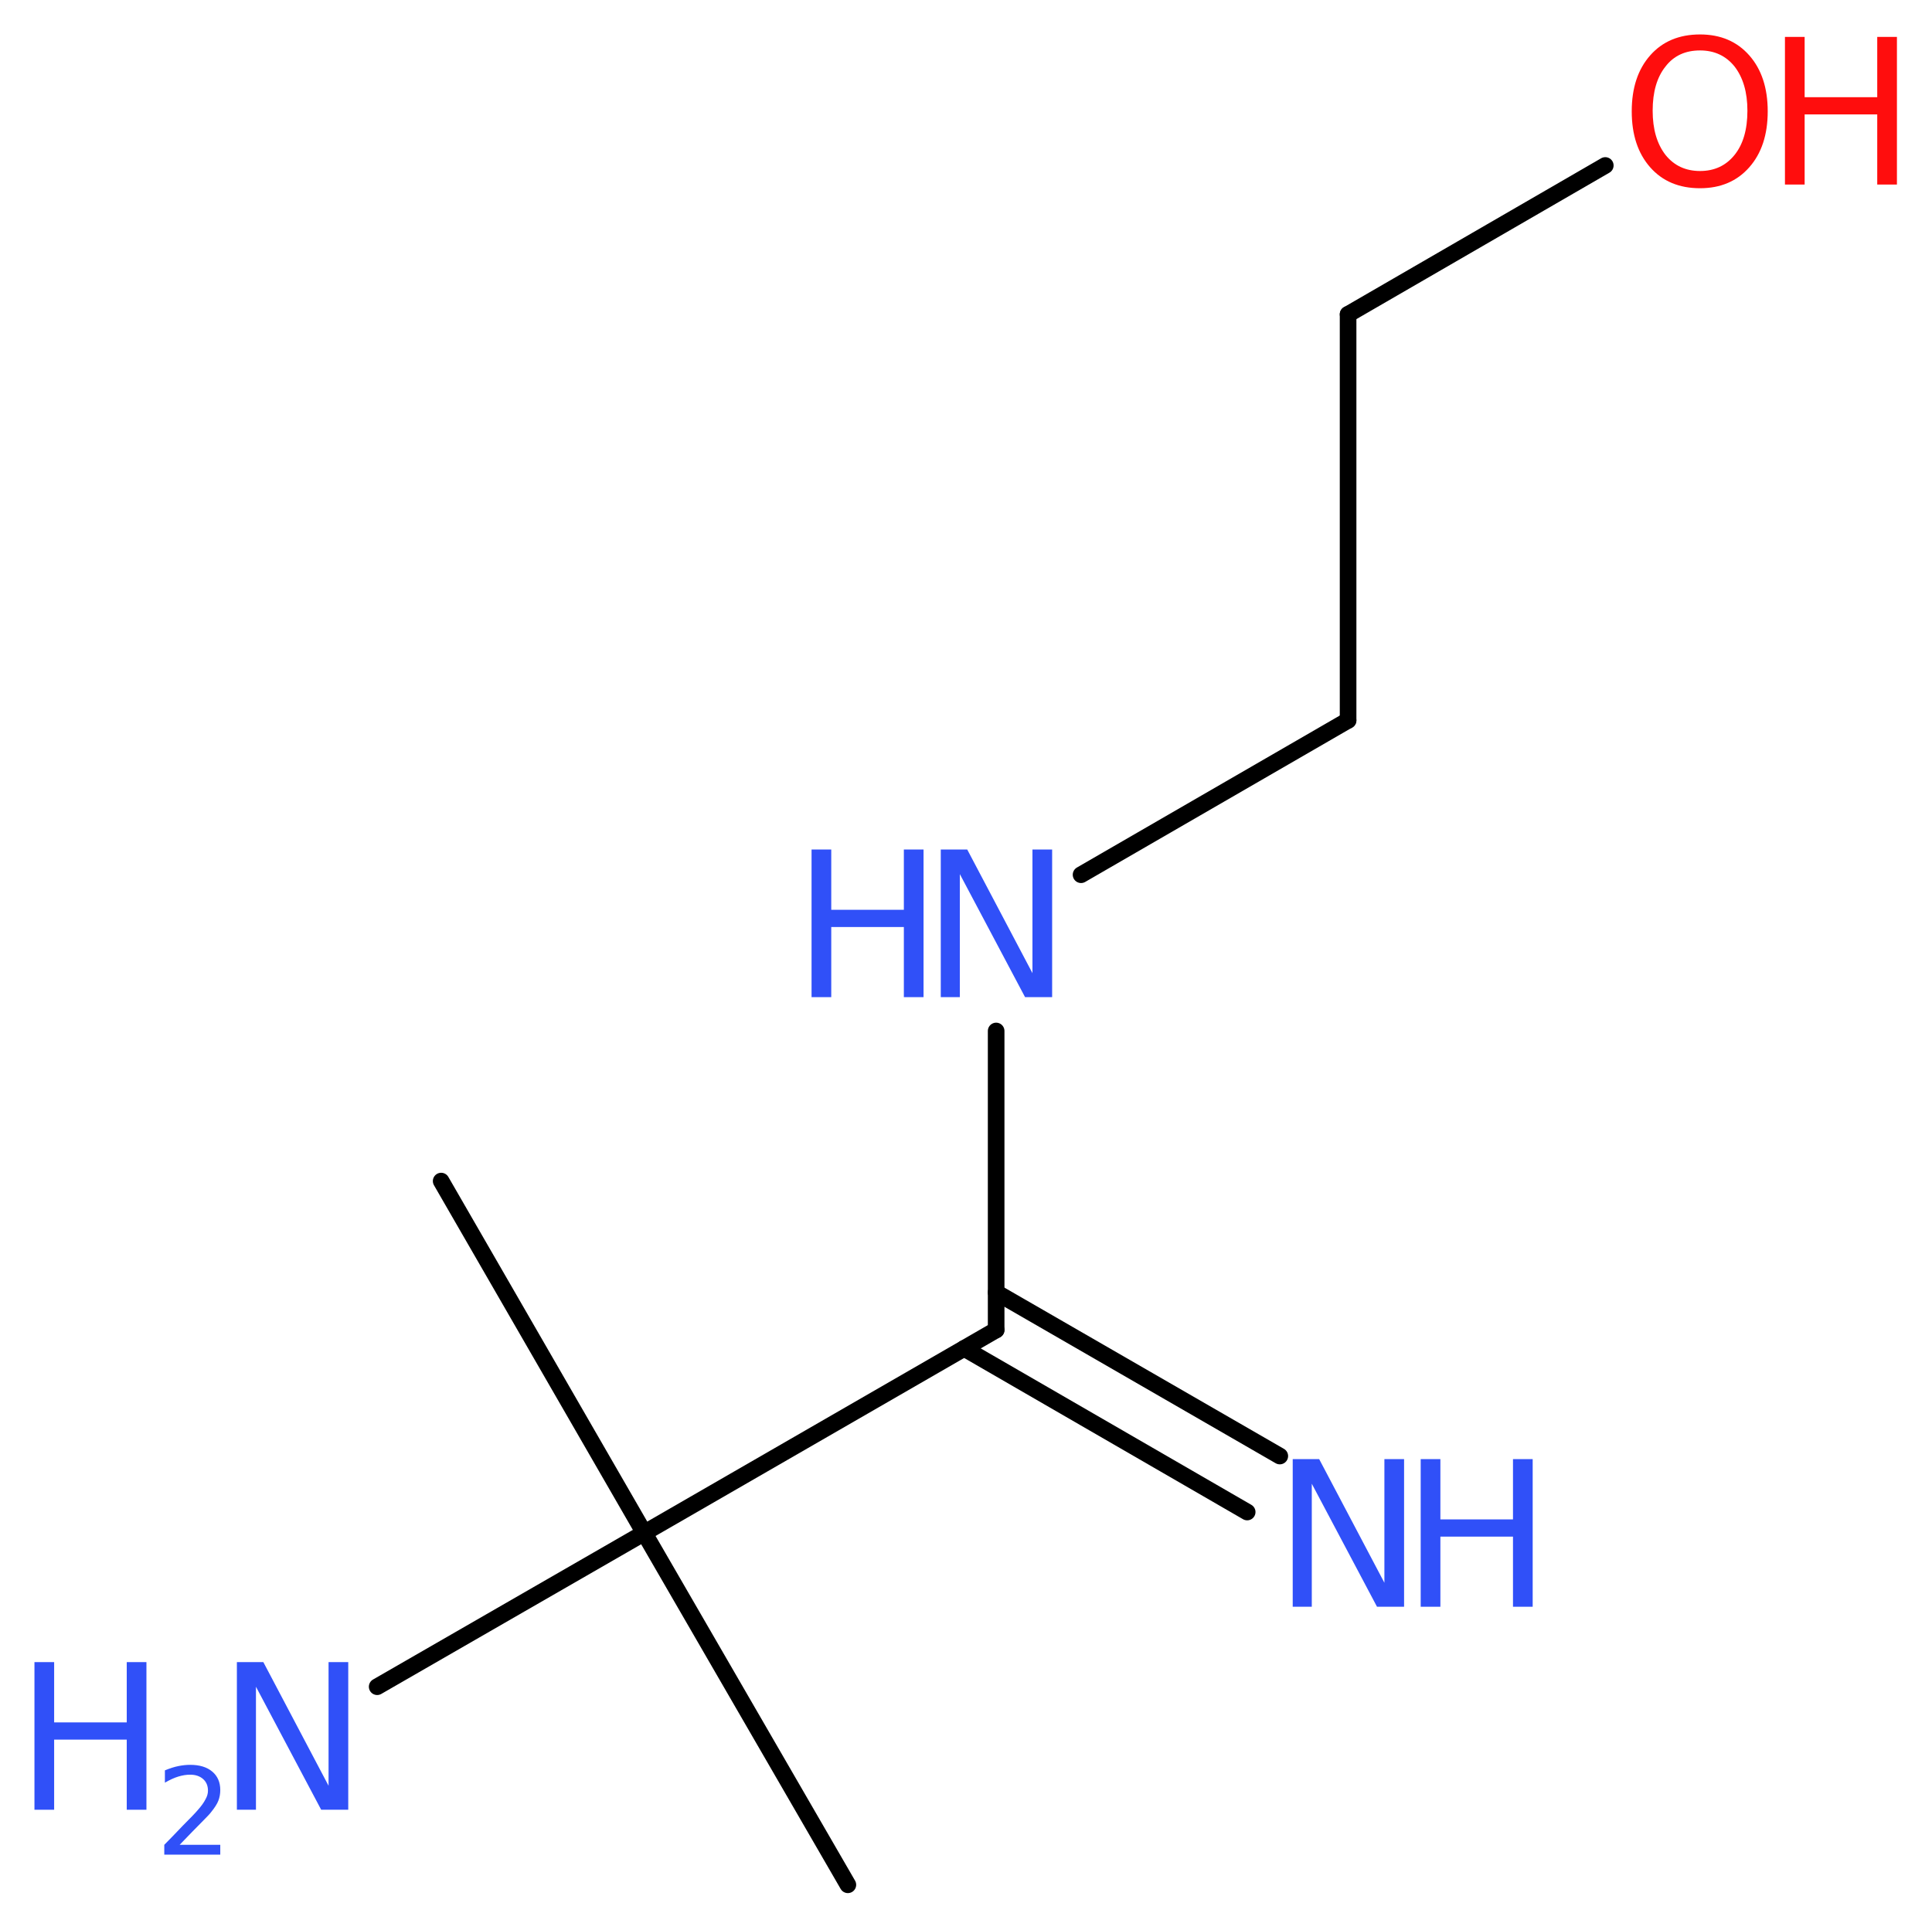 <?xml version='1.0' encoding='UTF-8'?>
<!DOCTYPE svg PUBLIC "-//W3C//DTD SVG 1.1//EN" "http://www.w3.org/Graphics/SVG/1.1/DTD/svg11.dtd">
<svg version='1.2' xmlns='http://www.w3.org/2000/svg' xmlns:xlink='http://www.w3.org/1999/xlink' width='31.4mm' height='31.38mm' viewBox='0 0 31.4 31.38'>
  <desc>Generated by the Chemistry Development Kit (http://github.com/cdk)</desc>
  <g stroke-linecap='round' stroke-linejoin='round' stroke='#000000' stroke-width='.27' fill='#3050F8'>
    <rect x='.0' y='.0' width='32.0' height='32.0' fill='#FFFFFF' stroke='none'/>
    <g id='mol1' class='mol'>
      <line id='mol1bnd1' class='bond' x1='13.78' y1='30.64' x2='10.47' y2='24.92'/>
      <line id='mol1bnd2' class='bond' x1='10.47' y1='24.92' x2='7.17' y2='19.2'/>
      <line id='mol1bnd3' class='bond' x1='10.47' y1='24.92' x2='6.13' y2='27.42'/>
      <line id='mol1bnd4' class='bond' x1='10.47' y1='24.92' x2='16.19' y2='21.62'/>
      <g id='mol1bnd5' class='bond'>
        <line x1='16.19' y1='21.01' x2='20.8' y2='23.67'/>
        <line x1='15.67' y1='21.92' x2='20.27' y2='24.58'/>
      </g>
      <line id='mol1bnd6' class='bond' x1='16.19' y1='21.62' x2='16.19' y2='16.76'/>
      <line id='mol1bnd7' class='bond' x1='17.57' y1='14.22' x2='21.91' y2='11.71'/>
      <line id='mol1bnd8' class='bond' x1='21.91' y1='11.71' x2='21.91' y2='5.11'/>
      <line id='mol1bnd9' class='bond' x1='21.91' y1='5.11' x2='26.09' y2='2.69'/>
      <g id='mol1atm4' class='atom'>
        <path d='M3.85 27.02h.43l1.06 2.01v-2.01h.32v2.4h-.44l-1.06 -2.0v2.0h-.31v-2.4z' stroke='none'/>
        <path d='M.56 27.02h.32v.98h1.18v-.98h.32v2.4h-.32v-1.14h-1.18v1.14h-.32v-2.4z' stroke='none'/>
        <path d='M2.9 29.99h.68v.16h-.91v-.16q.11 -.11 .3 -.31q.19 -.19 .24 -.25q.09 -.1 .13 -.18q.04 -.07 .04 -.14q.0 -.12 -.08 -.19q-.08 -.07 -.21 -.07q-.09 .0 -.19 .03q-.1 .03 -.22 .1v-.2q.12 -.05 .22 -.07q.1 -.02 .19 -.02q.23 .0 .36 .11q.13 .11 .13 .3q.0 .09 -.03 .17q-.03 .08 -.12 .19q-.02 .03 -.15 .16q-.13 .13 -.36 .37z' stroke='none'/>
      </g>
      <g id='mol1atm6' class='atom'>
        <path d='M21.01 23.72h.43l1.06 2.01v-2.01h.32v2.4h-.44l-1.06 -2.0v2.0h-.31v-2.4z' stroke='none'/>
        <path d='M23.09 23.72h.32v.98h1.18v-.98h.32v2.4h-.32v-1.14h-1.18v1.14h-.32v-2.4z' stroke='none'/>
      </g>
      <g id='mol1atm7' class='atom'>
        <path d='M15.29 13.81h.43l1.06 2.01v-2.01h.32v2.4h-.44l-1.06 -2.0v2.0h-.31v-2.4z' stroke='none'/>
        <path d='M13.19 13.81h.32v.98h1.18v-.98h.32v2.4h-.32v-1.14h-1.18v1.14h-.32v-2.4z' stroke='none'/>
      </g>
      <g id='mol1atm10' class='atom'>
        <path d='M27.63 .82q-.36 .0 -.56 .26q-.21 .26 -.21 .72q.0 .45 .21 .72q.21 .26 .56 .26q.35 .0 .56 -.26q.21 -.26 .21 -.72q.0 -.45 -.21 -.72q-.21 -.26 -.56 -.26zM27.63 .56q.5 .0 .8 .34q.3 .34 .3 .91q.0 .57 -.3 .91q-.3 .34 -.8 .34q-.51 .0 -.81 -.34q-.3 -.34 -.3 -.91q.0 -.57 .3 -.91q.3 -.34 .81 -.34z' stroke='none' fill='#FF0D0D'/>
        <path d='M29.01 .6h.32v.98h1.18v-.98h.32v2.4h-.32v-1.14h-1.18v1.14h-.32v-2.4z' stroke='none' fill='#FF0D0D'/>
      </g>
    </g>
  </g>
</svg>
